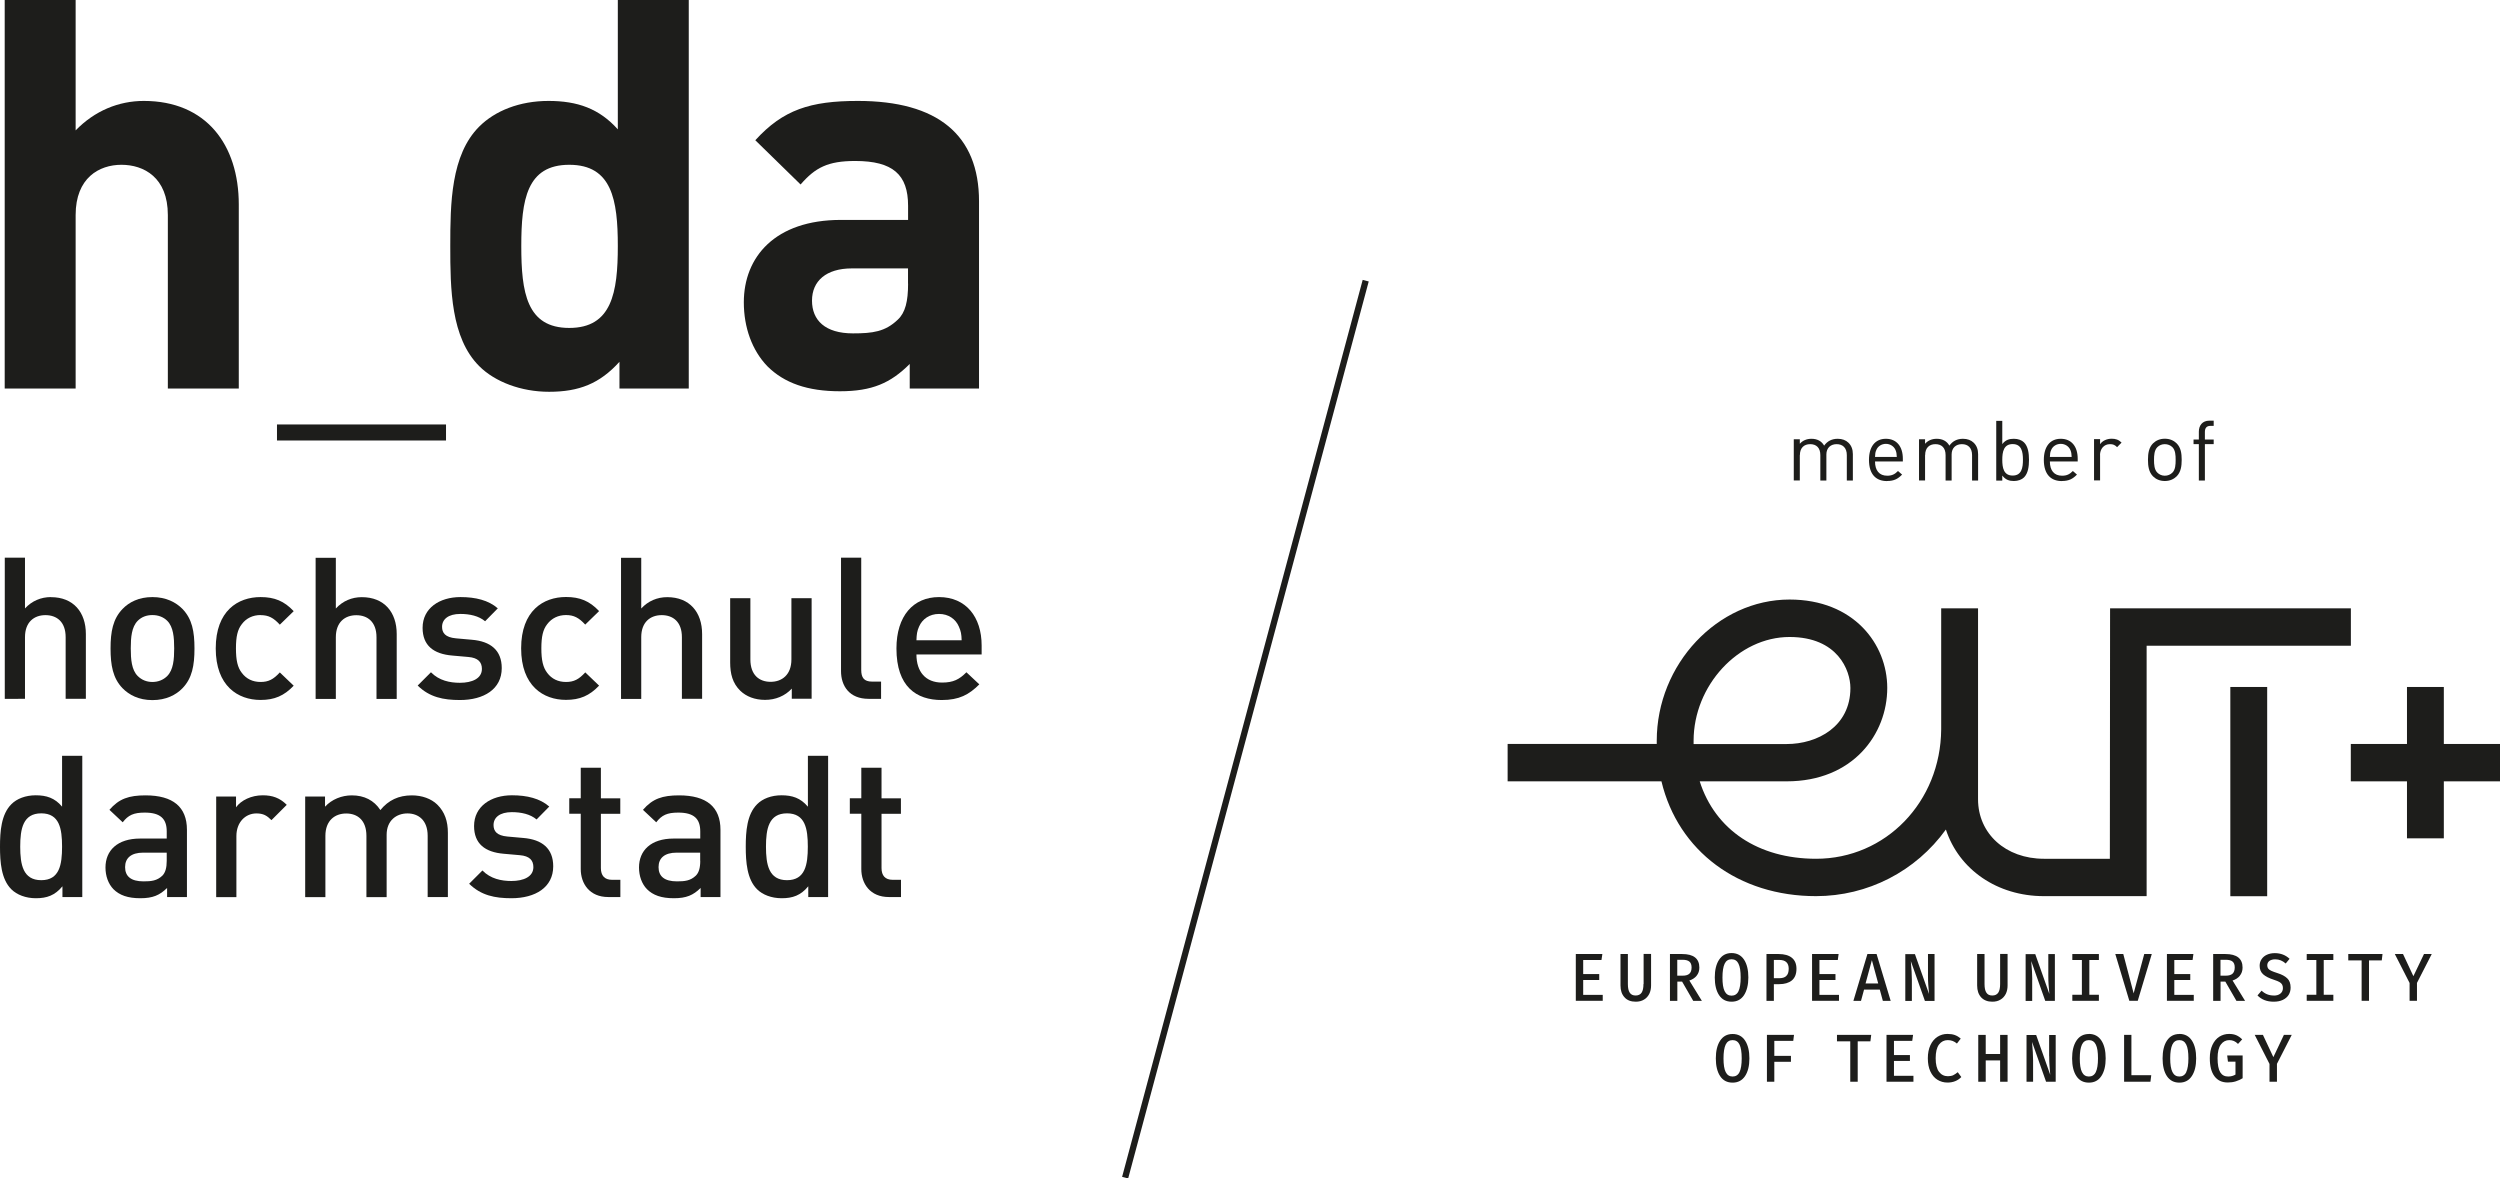 <?xml version="1.0" encoding="UTF-8"?>
<svg xmlns="http://www.w3.org/2000/svg" id="Kombi_lang_1_schwarz" viewBox="0 0 335.13 157.98">
  <path d="M22.5,28.82v23.26h9.51V27.43c0-8.05-4.39-13.9-12.73-13.9-3.37,0-6.59,1.32-9.14,3.95V0H.63V52.08H10.14V28.82c0-4.98,3.15-6.73,6.14-6.73s6.22,1.68,6.22,6.73Z" fill="#1d1d1b"></path>
  <rect x="37.13" y="56.9" width="22.66" height="2.15" fill="#1d1d1b"></rect>
  <path d="M121.95,52.08h9.29V26.99c0-8.92-5.56-13.46-16.24-13.46-6.36,0-10.02,1.17-13.75,5.27l6.07,5.93c1.97-2.27,3.66-3.15,7.32-3.15,5.05,0,7.09,1.83,7.09,6v1.9h-9c-8.85,0-13.02,4.98-13.02,11.05,0,3.36,1.1,6.43,3.15,8.56,2.27,2.27,5.41,3.36,9.73,3.36s6.8-1.1,9.36-3.66v3.29Zm-.22-14.05c0,2.34-.36,3.88-1.39,4.83-1.68,1.61-3.36,1.83-6,1.83-3.73,0-5.49-1.76-5.49-4.39s1.9-4.32,5.34-4.32h7.53v2.05Z" fill="#1d1d1b"></path>
  <path d="M73.6,52.52c4.03,0,6.8-1.1,9.44-4.02v3.58h9.29V0h-9.51V17.34c-2.49-2.78-5.41-3.81-9.29-3.81s-7.17,1.32-9.29,3.44c-3.8,3.8-3.88,10.31-3.88,16.02s.07,12.29,3.88,16.09c2.12,2.12,5.63,3.44,9.36,3.44Zm2.71-30.43c5.71,0,6.51,4.68,6.51,10.9s-.8,10.97-6.51,10.97-6.43-4.76-6.43-10.97,.73-10.9,6.43-10.9Z" fill="#1d1d1b"></path>
  <path d="M6.83,80.04c-1.33,0-2.55,.51-3.48,1.52v-6.8H.64v18.92H3.35v-8.27c0-2.02,1.22-2.95,2.74-2.95s2.71,.9,2.71,2.95v8.27h2.71v-8.69c0-2.92-1.67-4.94-4.68-4.94Z" fill="#1d1d1b"></path>
  <path d="M20.43,80.04c-1.83,0-3.14,.69-4.01,1.6-1.28,1.33-1.6,3.03-1.6,5.29s.32,3.99,1.6,5.32c.88,.9,2.18,1.6,4.01,1.6s3.16-.69,4.04-1.6c1.28-1.33,1.6-3.03,1.6-5.32s-.32-3.96-1.6-5.29c-.88-.9-2.21-1.6-4.04-1.6Zm1.99,10.58c-.51,.51-1.2,.8-1.99,.8s-1.46-.29-1.97-.8c-.82-.82-.93-2.23-.93-3.7s.11-2.87,.93-3.7c.51-.51,1.17-.77,1.97-.77s1.49,.27,1.99,.77c.82,.82,.93,2.23,.93,3.7s-.11,2.87-.93,3.7Z" fill="#1d1d1b"></path>
  <path d="M34.93,82.46c1.06,0,1.73,.35,2.58,1.28l1.86-1.81c-1.27-1.36-2.58-1.89-4.44-1.89-3.03,0-6.01,1.83-6.01,6.88s2.98,6.91,6.01,6.91c1.86,0,3.16-.56,4.44-1.91l-1.86-1.78c-.85,.93-1.52,1.28-2.58,1.28s-1.91-.42-2.5-1.2c-.59-.74-.8-1.73-.8-3.3s.21-2.53,.8-3.27c.58-.77,1.46-1.2,2.5-1.2Z" fill="#1d1d1b"></path>
  <path d="M53.18,93.68v-8.69c0-2.92-1.67-4.94-4.68-4.94-1.33,0-2.55,.51-3.48,1.52v-6.8h-2.71v18.92h2.71v-8.27c0-2.02,1.22-2.95,2.74-2.95s2.71,.9,2.71,2.95v8.27h2.71Z" fill="#1d1d1b"></path>
  <path d="M67.26,89.56c0-2.39-1.49-3.59-4.01-3.8l-2.13-.19c-1.44-.13-1.86-.74-1.86-1.54,0-1.01,.83-1.73,2.45-1.73,1.28,0,2.47,.27,3.32,.98l1.7-1.73c-1.25-1.09-2.98-1.51-5-1.51-2.82,0-5.08,1.49-5.08,4.12,0,2.37,1.46,3.51,3.99,3.72l2.15,.19c1.3,.11,1.81,.69,1.81,1.6,0,1.28-1.3,1.86-2.95,1.86-1.33,0-2.79-.29-3.88-1.41l-1.78,1.78c1.59,1.57,3.46,1.94,5.66,1.94,3.22,0,5.61-1.46,5.61-4.28Z" fill="#1d1d1b"></path>
  <path d="M78.45,90.14c-.85,.93-1.52,1.28-2.58,1.28s-1.91-.42-2.5-1.2c-.58-.74-.8-1.73-.8-3.3s.21-2.53,.8-3.27c.59-.77,1.46-1.2,2.5-1.2s1.73,.35,2.58,1.28l1.86-1.81c-1.28-1.36-2.58-1.89-4.44-1.89-3.03,0-6.01,1.83-6.01,6.88s2.98,6.91,6.01,6.91c1.86,0,3.16-.56,4.44-1.91l-1.86-1.78Z" fill="#1d1d1b"></path>
  <path d="M85.96,85.41c0-2.02,1.22-2.95,2.74-2.95s2.71,.9,2.71,2.95v8.27h2.71v-8.69c0-2.92-1.67-4.94-4.68-4.94-1.33,0-2.55,.51-3.48,1.52v-6.8h-2.71v18.92h2.71v-8.27Z" fill="#1d1d1b"></path>
  <path d="M106.14,92.32v1.35h2.66v-13.48h-2.71v8.21c0,2.07-1.28,3-2.79,3s-2.71-.9-2.71-3v-8.21h-2.71v8.61c0,1.52,.32,2.79,1.36,3.8,.8,.77,1.94,1.22,3.32,1.22s2.66-.51,3.59-1.52Z" fill="#1d1d1b"></path>
  <path d="M118.11,93.68v-2.31h-1.2c-1.09,0-1.46-.53-1.46-1.57v-15.04h-2.71v15.2c0,1.99,1.12,3.72,3.69,3.72h1.68Z" fill="#1d1d1b"></path>
  <path d="M125.88,80.04c-3.46,0-5.71,2.53-5.71,6.89,0,5.13,2.68,6.91,6.06,6.91,2.36,0,3.67-.72,5.05-2.1l-1.73-1.62c-.96,.96-1.75,1.38-3.27,1.38-2.21,0-3.43-1.46-3.43-3.77h8.74v-1.2c0-3.83-2.1-6.49-5.72-6.49Zm-3.03,5.79c.03-.82,.08-1.22,.35-1.83,.43-1.01,1.41-1.7,2.68-1.7s2.23,.69,2.66,1.7c.27,.61,.35,1.01,.37,1.83h-6.06Z" fill="#1d1d1b"></path>
  <path d="M8.32,108.13c-.98-1.17-2.1-1.52-3.53-1.52-1.35,0-2.53,.45-3.27,1.2-1.36,1.36-1.52,3.64-1.52,5.69s.16,4.36,1.52,5.71c.74,.74,1.94,1.2,3.29,1.2,1.46,0,2.55-.37,3.56-1.6v1.44h2.66v-18.93h-2.71v6.8Zm-2.79,9.86c-2.45,0-2.82-2.1-2.82-4.49s.37-4.47,2.82-4.47,2.79,2.07,2.79,4.47-.34,4.49-2.79,4.49Z" fill="#1d1d1b"></path>
  <path d="M19.51,106.62c-2.23,0-3.56,.45-4.84,1.94l1.78,1.67c.74-.96,1.46-1.3,2.95-1.3,2.1,0,2.95,.82,2.95,2.52v.96h-3.56c-3.08,0-4.65,1.62-4.65,3.88,0,1.14,.37,2.18,1.06,2.9,.82,.82,1.94,1.22,3.61,1.22s2.6-.4,3.59-1.38v1.22h2.66v-9.01c0-3.06-1.86-4.62-5.55-4.62Zm2.84,8.77c0,.96-.19,1.59-.58,1.99-.72,.69-1.49,.77-2.53,.77-1.7,0-2.47-.69-2.47-1.91s.82-1.94,2.42-1.94h3.16v1.09Z" fill="#1d1d1b"></path>
  <path d="M31.64,108.24v-1.46h-2.66v13.48h2.71v-8.19c0-1.86,1.22-3.03,2.68-3.03,.93,0,1.41,.29,2.02,.9l2.05-2.05c-.93-.93-1.91-1.28-3.22-1.28-1.52,0-2.9,.66-3.59,1.62Z" fill="#1d1d1b"></path>
  <path d="M55.22,106.62c-1.78,0-3.14,.64-4.23,1.97-.85-1.3-2.15-1.97-3.83-1.97-1.35,0-2.68,.53-3.59,1.52v-1.36h-2.66v13.48h2.71v-8.21c0-2.07,1.28-3,2.79-3s2.71,.9,2.71,3v8.21h2.71v-8.35c0-1.94,1.33-2.87,2.79-2.87s2.71,.9,2.71,3v8.21h2.71v-8.61c0-1.52-.4-2.79-1.44-3.8-.8-.77-2.02-1.22-3.4-1.22Z" fill="#1d1d1b"></path>
  <path d="M70.15,112.33l-2.13-.19c-1.44-.13-1.86-.74-1.86-1.54,0-1.01,.83-1.73,2.45-1.73,1.28,0,2.47,.27,3.32,.98l1.7-1.73c-1.25-1.09-2.98-1.51-5-1.51-2.82,0-5.08,1.49-5.08,4.12,0,2.37,1.46,3.51,3.99,3.72l2.15,.19c1.3,.11,1.81,.69,1.81,1.6,0,1.28-1.3,1.86-2.95,1.86-1.33,0-2.79-.29-3.88-1.41l-1.78,1.78c1.6,1.57,3.46,1.94,5.66,1.94,3.22,0,5.61-1.46,5.61-4.28,0-2.39-1.49-3.59-4.01-3.8Z" fill="#1d1d1b"></path>
  <path d="M80.56,102.92h-2.71v4.09h-1.54v2.07h1.54v7.42c0,1.94,1.17,3.75,3.69,3.75h1.62v-2.31h-1.12c-1.01,0-1.49-.58-1.49-1.57v-7.28h2.6v-2.07h-2.6v-4.09Z" fill="#1d1d1b"></path>
  <path d="M91.03,106.62c-2.23,0-3.56,.45-4.84,1.94l1.78,1.67c.74-.96,1.46-1.3,2.95-1.3,2.1,0,2.95,.82,2.95,2.52v.96h-3.56c-3.08,0-4.65,1.62-4.65,3.88,0,1.14,.37,2.18,1.06,2.9,.82,.82,1.94,1.22,3.61,1.22s2.6-.4,3.59-1.38v1.22h2.66v-9.01c0-3.06-1.86-4.62-5.55-4.62Zm2.84,8.77c0,.96-.19,1.59-.59,1.99-.72,.69-1.49,.77-2.53,.77-1.7,0-2.47-.69-2.47-1.91s.82-1.94,2.42-1.94h3.16v1.09Z" fill="#1d1d1b"></path>
  <path d="M108.29,108.13c-.98-1.17-2.1-1.52-3.53-1.52-1.36,0-2.53,.45-3.27,1.2-1.36,1.36-1.52,3.64-1.52,5.69s.16,4.36,1.52,5.71c.74,.74,1.94,1.2,3.3,1.2,1.46,0,2.55-.37,3.56-1.6v1.44h2.66v-18.93h-2.71v6.8Zm-2.79,9.86c-2.45,0-2.82-2.1-2.82-4.49s.37-4.47,2.82-4.47,2.79,2.07,2.79,4.47-.34,4.49-2.79,4.49Z" fill="#1d1d1b"></path>
  <path d="M118.17,102.92h-2.71v4.09h-1.54v2.07h1.54v7.42c0,1.94,1.17,3.75,3.7,3.75h1.62v-2.31h-1.12c-1.01,0-1.49-.58-1.49-1.57v-7.28h2.6v-2.07h-2.6v-4.09Z" fill="#1d1d1b"></path>
  <polygon points="150.42 157.76 151.23 157.98 183.48 37.73 182.67 37.52 150.42 157.76" fill="#1d1d1b"></polygon>
  <path d="M241.28,61.01c0-.97,.55-1.47,1.38-1.47s1.36,.49,1.36,1.47v3.41h.81v-3.5c0-.88,.57-1.38,1.38-1.38s1.36,.49,1.36,1.47v3.41h.81v-3.54c0-.64-.2-1.16-.6-1.54-.34-.33-.83-.52-1.43-.52-.78,0-1.39,.31-1.82,.92-.34-.61-.93-.92-1.7-.92-.62,0-1.17,.22-1.56,.67v-.61h-.81v5.53h.81v-3.41Z" fill="#1d1d1b"></path>
  <path d="M252.96,64.48c.95,0,1.46-.29,2.02-.86l-.55-.48c-.44,.44-.81,.63-1.45,.63-1.06,0-1.63-.7-1.63-1.91h3.73v-.37c0-1.64-.84-2.67-2.27-2.67s-2.27,1.04-2.27,2.83c0,1.96,.96,2.84,2.42,2.84Zm-1.44-4.15c.21-.51,.71-.83,1.29-.83s1.08,.33,1.29,.83c.12,.3,.15,.47,.17,.92h-2.92c.02-.45,.04-.62,.17-.92Z" fill="#1d1d1b"></path>
  <path d="M258.07,61.01c0-.97,.55-1.47,1.38-1.47s1.36,.49,1.36,1.47v3.41h.81v-3.5c0-.88,.57-1.38,1.38-1.38s1.36,.49,1.36,1.47v3.41h.81v-3.54c0-.64-.2-1.16-.6-1.54-.34-.33-.83-.52-1.43-.52-.78,0-1.39,.31-1.82,.92-.34-.61-.93-.92-1.7-.92-.62,0-1.17,.22-1.56,.67v-.61h-.81v5.53h.81v-3.41Z" fill="#1d1d1b"></path>
  <path d="M268.41,63.75c.45,.58,.95,.73,1.56,.73,.56,0,1.06-.19,1.35-.48,.56-.56,.67-1.48,.67-2.35s-.11-1.79-.67-2.35c-.29-.29-.79-.48-1.35-.48-.61,0-1.11,.13-1.56,.71v-3.11h-.81v8.01h.81v-.66Zm1.39-4.22c1.2,0,1.38,1.03,1.38,2.11s-.18,2.11-1.38,2.11-1.39-1.04-1.39-2.11,.19-2.11,1.39-2.11Z" fill="#1d1d1b"></path>
  <path d="M276.4,64.48c.95,0,1.46-.29,2.02-.86l-.55-.48c-.44,.44-.81,.63-1.45,.63-1.06,0-1.63-.7-1.63-1.91h3.73v-.37c0-1.64-.84-2.67-2.27-2.67s-2.27,1.04-2.27,2.83c0,1.96,.96,2.84,2.42,2.84Zm-1.44-4.15c.21-.51,.71-.83,1.29-.83s1.08,.33,1.29,.83c.12,.3,.15,.47,.17,.92h-2.92c.02-.45,.04-.62,.17-.92Z" fill="#1d1d1b"></path>
  <path d="M281.51,61.02c0-.84,.52-1.48,1.33-1.48,.43,0,.65,.1,.96,.4l.6-.61c-.39-.39-.8-.52-1.33-.52-.64,0-1.25,.28-1.55,.74v-.68h-.81v5.53h.81v-3.4Z" fill="#1d1d1b"></path>
  <path d="M290.2,64.48c.67,0,1.2-.25,1.59-.63,.56-.57,.67-1.35,.67-2.21s-.11-1.63-.67-2.2c-.38-.38-.91-.63-1.59-.63s-1.2,.25-1.59,.63c-.56,.57-.67,1.35-.67,2.2s.11,1.63,.67,2.21c.38,.38,.91,.63,1.59,.63Zm-1-4.54c.26-.26,.61-.4,1-.4s.75,.15,1.01,.4c.41,.41,.44,1.09,.44,1.71s-.03,1.31-.44,1.71c-.26,.26-.62,.41-1.01,.41s-.74-.15-1-.41c-.41-.4-.45-1.09-.45-1.71s.04-1.3,.45-1.71Z" fill="#1d1d1b"></path>
  <path d="M294.76,64.42h.81v-4.88h1.18v-.62h-1.18v-1.02c0-.51,.22-.81,.74-.81h.44v-.7h-.58c-.95,0-1.41,.66-1.41,1.48v1.05h-.71v.62h.71v4.88Z" fill="#1d1d1b"></path>
  <path d="M227.43,130.8c.25-.29,.37-.66,.37-1.09,0-1.21-.77-1.82-2.3-1.82h-1.64v6.28h.99v-2.58h.64l1.49,2.58h1.16l-1.68-2.73c.41-.13,.73-.34,.98-.64Zm-2.59,0v-2.14h.71c.41,0,.72,.08,.91,.24,.2,.16,.3,.43,.3,.79,0,.38-.1,.66-.3,.84-.2,.18-.5,.26-.88,.26h-.74Z" fill="#1d1d1b"></path>
  <path d="M300.25,130.8c.24-.29,.37-.66,.37-1.09,0-1.21-.77-1.82-2.3-1.82h-1.64v6.28h.99v-2.58h.64l1.49,2.58h1.16l-1.68-2.73c.4-.13,.73-.34,.98-.64Zm-2.59,0v-2.14h.71c.41,0,.72,.08,.91,.24,.2,.17,.29,.43,.29,.79s-.1,.66-.3,.84c-.2,.17-.49,.26-.88,.26h-.74Z" fill="#1d1d1b"></path>
  <path d="M292.15,138.61c-.72,0-1.28,.3-1.67,.89-.39,.59-.58,1.39-.58,2.38s.19,1.8,.58,2.38c.39,.58,.94,.87,1.67,.87s1.28-.29,1.67-.88c.39-.59,.58-1.38,.58-2.38s-.19-1.8-.58-2.39c-.38-.58-.94-.88-1.67-.88Zm.93,5.1c-.19,.4-.51,.6-.93,.6s-.73-.2-.93-.6c-.2-.4-.3-1.01-.3-1.83s.1-1.45,.29-1.85c.19-.4,.51-.6,.93-.6s.74,.2,.93,.6c.2,.4,.29,1.01,.29,1.84s-.1,1.44-.29,1.84Z" fill="#1d1d1b"></path>
  <path d="M232.26,138.61c-.73,0-1.28,.3-1.67,.89-.39,.59-.58,1.39-.58,2.38s.19,1.8,.58,2.38c.38,.58,.94,.87,1.67,.87s1.28-.3,1.67-.88c.39-.59,.58-1.38,.58-2.37s-.19-1.8-.58-2.39c-.38-.58-.94-.88-1.67-.88Zm.93,5.1c-.19,.4-.51,.6-.93,.6s-.73-.2-.93-.6c-.2-.4-.29-1.01-.29-1.83s.1-1.45,.29-1.85c.19-.4,.51-.6,.93-.6s.74,.2,.93,.6c.19,.4,.29,1.01,.29,1.84s-.1,1.44-.29,1.84Z" fill="#1d1d1b"></path>
  <path d="M232.12,134.28c.73,0,1.28-.29,1.67-.88,.38-.59,.58-1.38,.58-2.37s-.19-1.8-.58-2.39c-.39-.58-.94-.88-1.67-.88s-1.28,.3-1.67,.89c-.39,.59-.58,1.39-.58,2.38s.19,1.8,.58,2.38c.39,.58,.94,.87,1.67,.87Zm-.93-5.09c.19-.4,.5-.6,.93-.6s.74,.2,.93,.6c.2,.4,.29,1.01,.29,1.84s-.1,1.44-.29,1.84c-.19,.4-.51,.6-.93,.6s-.73-.2-.93-.6c-.2-.4-.29-1.01-.29-1.83s.1-1.45,.29-1.85Z" fill="#1d1d1b"></path>
  <path d="M298.67,142.32h1v1.73c-.29,.17-.61,.26-.98,.26-.48,0-.83-.19-1.07-.58-.23-.38-.35-1.01-.35-1.87s.15-1.45,.44-1.84c.29-.39,.67-.59,1.13-.59,.23,0,.44,.04,.62,.12,.19,.08,.37,.21,.55,.39l.56-.61c-.25-.25-.51-.43-.78-.55-.27-.12-.6-.18-.98-.18-.48,0-.91,.13-1.3,.37-.39,.25-.7,.62-.93,1.11-.23,.49-.35,1.08-.35,1.77,0,1.07,.21,1.88,.63,2.43,.42,.56,1.01,.83,1.78,.83,.39,0,.74-.05,1.06-.15,.32-.1,.63-.24,.93-.42v-3.05h-2.07l.1,.81Z" fill="#1d1d1b"></path>
  <path d="M220.31,131.91c0,.52-.08,.91-.25,1.16-.17,.25-.44,.38-.8,.38s-.62-.12-.79-.38c-.17-.25-.25-.64-.25-1.16v-4.02h-.99v4.22c0,.66,.18,1.19,.54,1.58,.35,.4,.86,.59,1.5,.59,.43,0,.8-.09,1.11-.28,.31-.18,.54-.44,.71-.77,.16-.33,.24-.7,.24-1.13v-4.22h-1v4.02Z" fill="#1d1d1b"></path>
  <polygon points="314.79 128.74 316.58 128.74 316.58 134.16 317.57 134.16 317.57 128.74 319.28 128.74 319.38 127.89 314.79 127.89 314.79 128.74" fill="#1d1d1b"></polygon>
  <polygon points="323.52 130.86 322.13 127.89 321.03 127.89 323.01 131.77 323.01 134.16 324 134.16 324 131.76 325.98 127.89 324.94 127.89 323.52 130.86" fill="#1d1d1b"></polygon>
  <polygon points="212.23 131.37 214.38 131.37 214.38 130.58 212.23 130.58 212.23 128.69 214.68 128.69 214.8 127.89 211.24 127.89 211.24 134.16 214.85 134.16 214.85 133.36 212.23 133.36 212.23 131.37" fill="#1d1d1b"></polygon>
  <polygon points="304.75 141.71 303.35 138.73 302.25 138.73 304.23 142.62 304.23 145.01 305.23 145.01 305.23 142.61 307.21 138.73 306.16 138.73 304.75 141.71" fill="#1d1d1b"></polygon>
  <polygon points="309.22 128.69 310.51 128.69 310.51 133.35 309.22 133.35 309.22 134.16 312.79 134.16 312.79 133.35 311.5 133.35 311.5 128.69 312.79 128.69 312.79 127.89 309.22 127.89 309.22 128.69" fill="#1d1d1b"></polygon>
  <path d="M259.33,127.89h-.88v2.86c0,.49,.01,.91,.04,1.27,.03,.36,.06,.77,.1,1.22l-1.89-5.34h-1.29v6.28h.88v-2.85c0-.67-.05-1.5-.14-2.49l1.89,5.34h1.29v-6.28Z" fill="#1d1d1b"></path>
  <polygon points="236.86 145.01 237.85 145.01 237.85 142.34 240.08 142.34 240.08 141.54 237.85 141.54 237.85 139.53 240.39 139.53 240.49 138.73 236.86 138.73 236.86 145.01" fill="#1d1d1b"></polygon>
  <polygon points="293.92 128.69 294.03 127.89 290.48 127.89 290.48 134.16 294.08 134.16 294.08 133.36 291.47 133.36 291.47 131.37 293.61 131.37 293.61 130.58 291.47 130.58 291.47 128.69 293.92 128.69" fill="#1d1d1b"></polygon>
  <polygon points="281.36 128.69 281.36 127.89 277.8 127.89 277.8 128.69 279.08 128.69 279.08 133.35 277.8 133.35 277.8 134.16 281.36 134.16 281.36 133.35 280.08 133.35 280.08 128.69 281.36 128.69" fill="#1d1d1b"></polygon>
  <path d="M280.02,138.61c-.72,0-1.28,.3-1.67,.89-.39,.59-.58,1.39-.58,2.38s.19,1.8,.58,2.38c.38,.58,.94,.87,1.67,.87s1.28-.29,1.67-.88c.39-.59,.58-1.38,.58-2.38s-.19-1.8-.58-2.39c-.39-.58-.94-.88-1.67-.88Zm.93,5.1c-.19,.4-.51,.6-.93,.6s-.73-.2-.93-.6c-.2-.4-.29-1.01-.29-1.83s.1-1.45,.29-1.85c.19-.4,.51-.6,.93-.6s.74,.2,.93,.6c.2,.4,.29,1.01,.29,1.84s-.1,1.44-.29,1.84Z" fill="#1d1d1b"></path>
  <polygon points="268.12 141.29 266.19 141.29 266.19 138.73 265.19 138.73 265.19 145.01 266.19 145.01 266.19 142.15 268.12 142.15 268.12 145.01 269.12 145.01 269.12 138.73 268.12 138.73 268.12 141.29" fill="#1d1d1b"></polygon>
  <path d="M261.85,144.13c-.2,.09-.45,.14-.73,.14-.5,0-.89-.2-1.19-.59-.3-.39-.45-1-.45-1.82s.15-1.45,.45-1.84c.3-.39,.69-.59,1.17-.59s.87,.15,1.23,.46l.51-.66c-.25-.22-.51-.38-.79-.48-.27-.1-.6-.15-.99-.15-.49,0-.93,.13-1.33,.38-.4,.26-.72,.63-.95,1.12-.23,.49-.35,1.08-.35,1.76s.11,1.28,.34,1.77c.23,.49,.54,.86,.94,1.11,.4,.25,.85,.38,1.36,.38,.75,0,1.37-.25,1.85-.74l-.48-.65c-.2,.17-.4,.3-.6,.4Z" fill="#1d1d1b"></path>
  <path d="M272.43,131.32c0-.67-.05-1.5-.14-2.49l1.88,5.34h1.29v-6.28h-.88v2.86c0,.49,.01,.91,.04,1.27,.03,.36,.06,.77,.1,1.22l-1.89-5.34h-1.29v6.28h.88v-2.85Z" fill="#1d1d1b"></path>
  <path d="M268.12,131.91c0,.52-.08,.91-.25,1.16-.17,.25-.43,.38-.8,.38s-.62-.12-.79-.38c-.17-.25-.25-.64-.25-1.16v-4.02h-.99v4.22c0,.66,.18,1.19,.53,1.58,.36,.39,.86,.59,1.5,.59,.43,0,.8-.09,1.1-.28,.31-.18,.54-.44,.71-.77,.16-.33,.24-.7,.24-1.13v-4.22h-1v4.02Z" fill="#1d1d1b"></path>
  <path d="M304.8,133.45c-.64,0-1.18-.22-1.63-.65l-.55,.64c.54,.56,1.26,.84,2.18,.84,.47,0,.87-.08,1.21-.24,.34-.16,.6-.38,.78-.66,.18-.29,.27-.62,.27-.99,0-.55-.15-.96-.45-1.24-.3-.29-.73-.52-1.3-.7-.36-.11-.64-.22-.84-.31-.2-.09-.34-.2-.42-.31-.08-.11-.12-.26-.12-.42,0-.26,.1-.46,.29-.6,.2-.14,.46-.21,.78-.21,.53,0,.99,.19,1.4,.56l.52-.63c-.53-.5-1.19-.76-1.98-.76-.39,0-.74,.07-1.05,.21-.31,.14-.55,.34-.72,.6-.18,.26-.26,.55-.26,.89,0,.47,.15,.84,.46,1.13,.31,.28,.79,.53,1.45,.74,.32,.1,.57,.21,.74,.3,.17,.1,.29,.21,.36,.34,.07,.13,.11,.29,.11,.47,0,.32-.12,.57-.35,.75-.23,.18-.52,.26-.88,.26Z" fill="#1d1d1b"></path>
  <polygon points="246.25 139.59 248.03 139.59 248.03 145.01 249.03 145.01 249.03 139.59 250.73 139.59 250.84 138.73 246.25 138.73 246.25 139.59" fill="#1d1d1b"></polygon>
  <polygon points="285.72 138.73 284.74 138.73 284.74 145.01 288.27 145.01 288.38 144.13 285.72 144.13 285.72 138.73" fill="#1d1d1b"></polygon>
  <path d="M274.7,141.59c0,.48,.01,.91,.04,1.27,.03,.36,.06,.77,.1,1.22l-1.89-5.34h-1.29v6.27h.88v-2.85c0-.67-.05-1.5-.14-2.49l1.88,5.34h1.29v-6.27h-.88v2.86Z" fill="#1d1d1b"></path>
  <polygon points="246.36 128.69 246.47 127.89 242.91 127.89 242.91 134.16 246.52 134.16 246.52 133.36 243.9 133.36 243.9 131.37 246.05 131.37 246.05 130.58 243.9 130.58 243.9 128.69 246.36 128.69" fill="#1d1d1b"></polygon>
  <polygon points="286.02 133.16 284.63 127.89 283.56 127.89 285.44 134.16 286.57 134.16 288.45 127.89 287.44 127.89 286.02 133.16" fill="#1d1d1b"></polygon>
  <polygon points="253.89 142.22 256.03 142.22 256.03 141.43 253.89 141.43 253.89 139.53 256.34 139.53 256.45 138.73 252.89 138.73 252.89 145.01 256.5 145.01 256.5 144.21 253.89 144.21 253.89 142.22" fill="#1d1d1b"></polygon>
  <path d="M251.56,127.89h-1.23l-1.88,6.28h1.02l.41-1.51h2.11l.41,1.51h1.05l-1.89-6.28Zm-1.48,3.95l.85-3.13,.85,3.13h-1.7Z" fill="#1d1d1b"></path>
  <path d="M238.44,127.89h-1.64v6.28h.99v-2.24h.72c.71,0,1.28-.17,1.69-.5,.41-.34,.62-.86,.62-1.56,0-.66-.21-1.15-.62-1.48-.41-.33-1-.5-1.76-.5Zm1.01,2.95c-.22,.2-.53,.29-.93,.29h-.73v-2.45h.72c.85,0,1.27,.4,1.27,1.18,0,.45-.11,.78-.33,.97Z" fill="#1d1d1b"></path>
  <polygon points="327.6 99.73 327.6 92.09 322.66 92.09 322.66 99.73 315.13 99.73 315.13 104.74 322.66 104.74 322.66 112.38 327.6 112.38 327.6 104.74 335.13 104.74 335.13 99.73 327.6 99.73" fill="#1d1d1b"></polygon>
  <rect x="298.98" y="92.09" width="4.94" height="28.05" fill="#1d1d1b"></rect>
  <path d="M287.76,120.13v-33.57h27.38v-5.01h-32.28l-.03,33.57h-8.84c-5.12,0-8.83-3.36-8.83-7.98v-25.59h-4.94v16.22c-.07,9.73-7.44,17.35-16.77,17.35-7.74,0-13.53-3.87-15.6-10.38h11.67c8.85,0,13.47-6.3,13.47-12.52,0-5.89-4.5-11.85-13.1-11.85-9.65,0-17.8,8.67-17.8,18.93,0,.14,0,.29,0,.43h-19.99v5.01h20.62c2.24,9.36,10.33,15.39,20.72,15.39,6.93,0,13.37-3.32,17.41-8.93,1.76,5.38,6.9,8.93,13.13,8.93h13.77Zm-60.73-20.4c0-.14,0-.29,0-.43,0-7.41,6.01-13.91,12.86-13.91,6.46,0,8.16,4.47,8.16,6.84,0,5.16-4.42,7.51-8.54,7.51h-12.48Z" fill="#1d1d1b"></path>
</svg>
